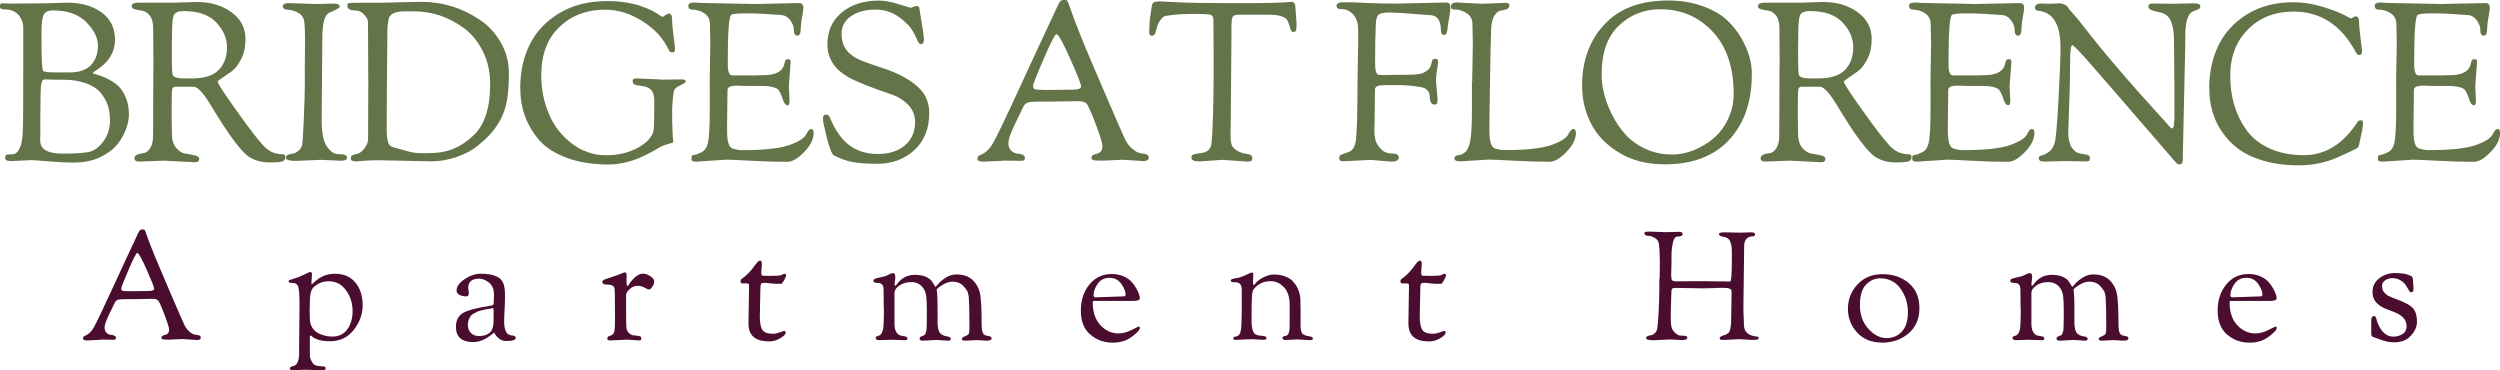 <?xml version="1.0" encoding="UTF-8"?><svg id="logos" xmlns="http://www.w3.org/2000/svg" viewBox="0 0 300 44.44"><defs><style>.cls-1{fill:#637448;}.cls-2{fill:#4a0d2f;}</style></defs><path class="cls-1" d="M.91,18.54l.61-.03c.37,0,.68-.31.93-.93.16-.41.26-1.06.29-1.94.04-.89.05-3.53.05-7.91V3.2c0-.28-.09-.6-.27-.96-.36-.75-1.05-1.12-2.08-1.12-.3,0-.45-.11-.45-.32,0-.27.08-.4.24-.4l1.07.03,3.89-.03,2.93-.08c1.62,0,2.97.39,4.05,1.16,1.08.77,1.63,1.87,1.63,3.29,0,1.53-.8,2.78-2.4,3.76-.18.12-.27.2-.27.21,0,.05.15.12.45.2.3.08.67.21,1.09.4s.85.44,1.27.76c.42.32.78.79,1.08,1.43.3.63.45,1.35.45,2.16s-.22,1.65-.67,2.52c-.44.87-1.01,1.54-1.7,2.02-.69.48-1.38.81-2.05,1-.68.19-1.43.28-2.26.28s-1.84-.05-3.01-.15c-1.17-.1-1.82-.15-1.94-.15l-2.29.11h-.37c-.37,0-.56-.13-.56-.39s.1-.39.29-.39ZM4.85,15.66l-.03,1.17c0,1.07.87,1.6,2.61,1.6h.61c.96,0,1.79-.06,2.49-.17.7-.12,1.32-.54,1.86-1.27.54-.73.81-1.56.81-2.5s-.16-1.73-.48-2.36c-.32-.63-.68-1.11-1.09-1.43-.41-.32-.9-.57-1.46-.75-.78-.25-1.51-.37-2.18-.37l-2.08-.03-.4-.03c-.16,0-.28.02-.35.07-.07.04-.14.22-.21.52-.07.37-.11,1.62-.11,3.73v1.81ZM4.98,4.77c0,2.24.06,3.48.19,3.73.07.12.58.19,1.52.19h1.7c1.12,0,1.96-.29,2.52-.88.56-.59.84-1.36.84-2.32s-.47-1.9-1.4-2.84c-.93-.93-2.26-1.4-3.98-1.4-.55,0-.92.16-1.11.49-.19.33-.28,1.08-.28,2.25v.77Z"/><path class="cls-1" d="M18.41,7.88l-.03-4.5c0-.66-.13-1.16-.4-1.5-.27-.35-.56-.54-.89-.59-.33-.04-.63-.1-.89-.17-.27-.07-.4-.2-.4-.37,0-.28.26-.43.77-.43h4.42l2.66-.08c1.6,0,2.97.4,4.1,1.21,1.14.81,1.71,1.9,1.71,3.26,0,.91-.17,1.7-.52,2.38-.35.68-.73,1.18-1.15,1.48-.42.3-.8.56-1.15.79-.35.22-.52.37-.52.44,0,.21.75,1.36,2.24,3.45s2.51,3.42,3.06,4.01c.67.83,1.49,1.25,2.45,1.25.25,0,.37.11.37.32,0,.27-.11.44-.32.53s-.75.13-1.61.13-1.64-.2-2.33-.61c-.96-.55-2.55-2.68-4.77-6.39-.85-1.39-1.51-2.08-1.97-2.08h-2.18c-.21,0-.34.09-.39.27-.04.18-.07.7-.07,1.57v2.16l.03,1.41v.24c0,.73.17,1.29.51,1.69.34.4.71.63,1.13.69.42.06.79.13,1.13.21.34.08.51.21.51.39,0,.28-.16.43-.48.43l-3.81-.19-2.93.11c-.37,0-.56-.14-.56-.43,0-.3.37-.5,1.12-.59.28-.04.54-.23.77-.59.23-.35.35-.86.35-1.52l.03-8.39ZM20.62,5.01c0,1.83,0,2.96.03,3.4.02.44.08.69.19.76.27.16.65.24,1.15.24h1.04c1.51,0,2.59-.35,3.24-1.04.65-.69.97-1.59.97-2.68s-.43-2.09-1.29-3c-.86-.91-2.16-1.36-3.9-1.36-.66,0-1.06.17-1.2.52-.14.35-.21,1.15-.21,2.41v.75Z"/><path class="cls-1" d="M36.57,8.58l.03-2.88v-1.23c0-.78-.03-1.41-.09-1.88-.06-.47-.3-.82-.72-1.05-.42-.23-.83-.35-1.24-.37-.41-.02-.61-.16-.61-.41s.25-.39.75-.39l3.01.11,2.34-.05c.48,0,.72.12.72.37,0,.14-.41.38-1.23.72-.57.23-.85,1.25-.85,3.06l-.08,9.86c0,1.49.21,2.54.63,3.14.42.6.86.91,1.32.91l.53.03c.12,0,.25.03.37.09.12.06.19.16.19.31,0,.25-.22.37-.67.37l-2.53-.11-2.93.13c-.8,0-1.2-.13-1.2-.4,0-.25.28-.41.83-.48.21-.02.43-.13.67-.33.23-.2.38-.44.44-.69.06-.26.13-1.33.21-3.22.08-1.89.12-3.25.12-4.09v-1.52Z"/><path class="cls-1" d="M44.19,9.46l-.03-6.77c0-.3-.15-.61-.44-.92-.29-.31-.59-.48-.89-.49-.3-.02-.51-.04-.63-.05-.12-.02-.23-.08-.35-.17-.12-.1-.17-.23-.17-.4s.08-.27.23-.29c.15-.03.53-.04,1.13-.04h2.32l5.19-.11c2.57,0,4.93.73,7.06,2.18,1.03.69,1.86,1.6,2.5,2.73.64,1.13.96,2.35.96,3.66s-.08,2.43-.25,3.34c-.17.91-.45,1.7-.84,2.37-.39.67-.78,1.21-1.17,1.63-.39.42-.89.87-1.49,1.37-.6.5-1.41.93-2.42,1.3-1.01.37-2.05.56-3.12.56l-6.39-.13c-.62,0-1.2.02-1.73.07-.53.04-.84.07-.93.07-.43,0-.64-.12-.64-.35,0-.14.03-.24.09-.31s.2-.12.4-.17c.2-.05.35-.1.44-.13.28-.12.55-.36.79-.71.24-.35.36-.69.36-1.03l.03-7.22ZM46.43,9.86l-.03,5.67c0,.83.09,1.43.27,1.78.09.16.26.28.51.35.25.07.53.15.85.24.32.09.69.19,1.11.31.42.12.96.17,1.64.17h.53c1.21,0,2.24-.17,3.09-.52.85-.35,1.67-.89,2.45-1.64,1.31-1.26,1.97-3.3,1.97-6.13,0-1.42-.28-2.71-.84-3.86-.56-1.15-1.29-2.08-2.2-2.77-1.86-1.4-3.9-2.1-6.1-2.1h-1.07c-.85,0-1.42.15-1.7.45-.14.14-.23.27-.25.37-.03.11-.06.32-.11.63-.04.31-.07.58-.07.81v1.12l-.05,5.11Z"/><path class="cls-1" d="M79.33,9.56l2.13-.03h.4c.28,0,.43.08.43.24,0,.12-.23.28-.68.48-.45.2-.71.44-.76.75-.12.76-.19,1.59-.19,2.46s0,1.52.03,1.93c.02.41.03.7.04.87,0,.17.02.32.04.44.02.12.03.22.03.29s-.07.13-.2.17c-.13.04-.35.11-.65.19-.3.08-.58.2-.83.35-.25.15-.44.26-.56.33-.12.07-.29.16-.49.27-.2.11-.41.21-.63.32s-.45.22-.72.33-.54.22-.83.31c-.28.09-.58.17-.88.24-.68.16-1.31.24-1.92.24-1.94,0-3.62-.26-5.05-.79-1.43-.52-2.54-1.23-3.32-2.12-1.53-1.76-2.29-3.86-2.29-6.31,0-1.94.39-3.68,1.16-5.22s1.96-2.79,3.56-3.74c1.6-.95,3.5-1.43,5.7-1.43s3.94.4,5.49,1.2c.36.2.63.36.81.49.19.13.3.2.35.2s.16-.07.35-.2c.19-.13.32-.2.39-.2.27,0,.4.22.41.65,0,.44.04.94.11,1.5.06.57.12,1.04.17,1.41.05.37.08.6.08.67,0,.3-.11.45-.32.45s-.36-.11-.45-.32c-.62-1.35-1.66-2.49-3.12-3.42-1.46-.93-2.96-1.4-4.5-1.4-2.22,0-4.05.7-5.5,2.09-1.45,1.39-2.17,3.33-2.17,5.79,0,1.63.3,3.17.91,4.61.6,1.44,1.52,2.63,2.76,3.57,1.23.94,2.59,1.41,4.08,1.41s2.78-.31,3.89-.93c1.11-.62,1.73-1.33,1.85-2.13.05-.43.08-1.54.08-3.36,0-.69-.13-1.17-.39-1.43-.26-.26-.66-.42-1.21-.48-.55-.06-.86-.15-.92-.27-.06-.12-.09-.23-.09-.33,0-.2.16-.29.48-.29l2.96.13Z"/><path class="cls-1" d="M85.16,9.83l.08-4.61c0-.48-.02-1.29-.05-2.42-.02-.51-.24-.91-.67-1.2s-.92-.44-1.49-.45c-.28,0-.43-.16-.43-.48,0-.25.25-.37.75-.37l.72.05,6.5.13,5.33-.11c.34,0,.51.2.51.61,0,.11-.05.46-.16,1.05-.11.6-.16,1.06-.16,1.4,0,.57-.14.85-.41.85s-.41-.21-.41-.64-.15-.83-.45-1.23c-.3-.39-.68-.59-1.12-.61-1.6-.12-2.82-.19-3.68-.19h-.69c-.92,0-1.46.06-1.6.19-.27.23-.4,2.19-.4,5.89,0,.89.17,1.34.51,1.36h2.61c1.07,0,1.78-.04,2.13-.11.92-.18,1.45-.64,1.57-1.39.05-.3.17-.45.35-.45s.28.03.32.08c.04.05.05.17.05.35l-.21,2.8.08,1.63c0,.44-.06.67-.19.67-.27,0-.46-.21-.59-.64-.25-.75-.47-1.18-.67-1.31-.37-.25-1.02-.37-1.94-.37h-1.92l-.85-.03h-.19c-.73,0-1.09.17-1.09.51l-.05,3.84v1.07c0,1.28.22,1.98.65,2.12.43.13.81.2,1.13.2,2.66,0,4.59-.21,5.78-.64,1.05-.39,1.69-.8,1.92-1.23.21-.44.41-.67.59-.67.21,0,.32.15.32.45,0,.76-.38,1.54-1.15,2.32-.76.78-1.43,1.17-2,1.17-1.28,0-2.72-.04-4.33-.13-1.61-.09-2.61-.13-3-.13l-3.62.24c-.37,0-.56-.09-.56-.27v-.32c0-.11.09-.18.27-.21.2-.02.5-.12.91-.32.41-.19.68-.6.81-1.23.13-.62.2-1.93.2-3.92v-3.3Z"/><path class="cls-1" d="M109.3.93l.61-.21c.23,0,.36.07.4.21.37,2.15.56,3.41.56,3.8s-.12.57-.37.57c-.16,0-.32-.19-.47-.57-.15-.38-.33-.73-.53-1.05-.2-.32-.35-.52-.44-.61-.09-.09-.32-.3-.69-.64-.96-.85-2.06-1.28-3.29-1.28s-2.22.27-2.97.8-1.12,1.23-1.12,2.08.22,1.54.65,2.05c.43.52,1.02.91,1.74,1.2.73.28,1.49.55,2.29.8,2.15.68,3.74,1.55,4.77,2.64.71.76,1.07,1.71,1.07,2.85,0,1.86-.6,3.34-1.78,4.44-1.19,1.09-2.66,1.64-4.42,1.64-1.23,0-2.21-.07-2.96-.2s-1.51-.4-2.29-.81c-.23-.14-.51-.83-.83-2.08s-.48-2.02-.48-2.33.12-.47.36-.47.39.09.44.27c.66,1.58,1.43,2.7,2.32,3.36.96.73,2.12,1.09,3.48,1.09s2.44-.35,3.25-1.05c.81-.7,1.21-1.62,1.21-2.76,0-.83-.28-1.53-.83-2.09-.55-.56-1.18-.96-1.89-1.21-2.65-.89-4.44-1.61-5.38-2.16-1.62-.96-2.42-2.25-2.42-3.86s.57-2.9,1.72-3.85c1.15-.95,2.63-1.43,4.46-1.43.67,0,1.48.15,2.41.44.93.29,1.41.44,1.43.44Z"/><path class="cls-1" d="M120.35,19.29l-2.29.11c-.52,0-.77-.11-.77-.32,0-.25.13-.42.4-.51.57-.21,1.07-.69,1.49-1.43.43-.74,1.5-2.97,3.21-6.69,1.71-3.72,3.24-7,4.57-9.84.12-.27.24-.44.33-.51.1-.07.24-.11.43-.11s.31.04.36.11.15.31.29.72c.14.41.25.72.33.93.08.21.21.56.39,1.04.18.48.46,1.2.85,2.16.39.96,1.28,3.06,2.68,6.3,1.39,3.24,2.2,5.08,2.41,5.51.21.44.51.81.88,1.12s.7.48.97.51c.28.03.51.07.69.13.19.06.28.2.28.41,0,.27-.24.4-.72.4l-2.4-.16-2.48.11c-.55,0-.9-.02-1.05-.07-.15-.04-.23-.14-.23-.28s.07-.25.21-.33c.14-.08.29-.13.45-.16.16-.03.31-.11.45-.24.14-.13.21-.36.21-.67s-.22-1.07-.67-2.28c-.44-1.21-.82-2.1-1.12-2.66-.16-.3-.52-.45-1.09-.45l-3.22.05h-1.41c-.8,0-1.3.04-1.51.13-.2.09-.37.28-.51.56-.13.28-.32.68-.57,1.19-.25.51-.42.86-.51,1.05-.09.2-.2.44-.32.75-.23.53-.35.98-.35,1.33s.1.64.31.85c.2.21.43.34.68.37.66.05.99.22.99.51,0,.12-.03.22-.08.28-.05.06-.18.09-.37.09l-2.21-.03ZM125.25,7.05c-.85,1.96-1.28,3.05-1.28,3.26s.08.35.24.4c.16.05.53.08,1.12.08h.83l2.53-.03c.69,0,1.04-.13,1.04-.39s-.44-1.37-1.31-3.33c-.87-1.96-1.42-2.94-1.65-2.94-.16,0-.67.98-1.52,2.94Z"/><path class="cls-1" d="M139.1.16c.23,0,.95.04,2.17.11,1.22.07,3.61.11,7.18.11s5.73-.05,6.47-.16c.2,0,.33.05.4.16.07.11.11.2.11.29l.16,2.16c0,.44-.03.72-.08.84-.05.12-.17.17-.35.17-.14,0-.26-.18-.36-.55-.1-.36-.2-.64-.31-.84-.27-.46-1.04-.69-2.32-.69h-3.46c-.43,0-.69.08-.79.25-.1.17-.15.65-.15,1.45v1.31l-.08,9.75-.03,1.73c0,.76.12,1.26.36,1.49.24.23.5.4.79.52.28.12.52.18.72.2.5.04.75.2.75.48,0,.2-.04.32-.13.37-.09.05-.26.08-.51.08l-2.96-.21-2.72.19c-.66,0-.99-.14-.99-.43,0-.18.05-.3.16-.36.11-.06.32-.12.63-.16.31-.04.51-.08.6-.09.6-.14.94-.5,1.01-1.07.18-1.56.27-4.92.27-10.07l-.03-4.77c0-.34-.1-.55-.29-.63-.2-.08-.84-.12-1.94-.12s-1.97.04-2.6.11c-.63.07-1,.14-1.11.2-.11.06-.24.19-.39.39-.15.2-.28.42-.37.68-.1.26-.16.47-.2.63-.05.41-.22.61-.51.61-.2,0-.29-.15-.29-.45,0-.71.04-1.35.13-1.93.09-.58.14-.91.15-1,0-.09.02-.15.03-.17,0-.03.02-.07.03-.13,0-.06.02-.11.04-.13.02-.03.04-.06.07-.11.03-.04.06-.08.09-.09.04-.02.08-.04.13-.05.11-.04.28-.05.51-.05Z"/><path class="cls-1" d="M160.36.72c0-.12.07-.23.21-.32.14-.09.3-.13.48-.13h.72c.43,0,1.11.03,2.06.08.95.05,2.19.08,3.72.08l6.05-.13c.3,0,.45.21.45.64,0,.23-.05.65-.16,1.25-.11.6-.18,1.09-.21,1.45-.04.36-.17.55-.41.55s-.36-.18-.36-.53c0-1.17-.41-1.79-1.23-1.84-2.68-.21-4.35-.32-5.01-.32s-1.08.1-1.27.29c-.19.2-.29.6-.31,1.2v.21c-.05.96-.08,2.44-.08,4.45,0,.87.16,1.31.48,1.33l.67.03,1.15-.03h.83c1.07,0,1.77-.03,2.12-.09.35-.06.63-.17.85-.32.22-.15.38-.3.47-.44.09-.14.15-.31.19-.51.04-.2.08-.34.13-.43.05-.09.16-.13.32-.13s.26.03.29.08c.04.05.05.16.05.31s-.04.48-.12.97c-.08.5-.12.92-.12,1.28l.19,2.18c0,.28-.03.47-.09.55-.06.08-.16.12-.28.12-.3,0-.49-.22-.56-.67,0-.39-.04-.67-.13-.83-.18-.25-.36-.41-.55-.49-.19-.08-.6-.16-1.24-.23-.64-.07-1.06-.11-1.25-.11h-2.32c-.73,0-1.09.17-1.09.51l-.05,3.84-.03,1.07c0,.36.04.71.11,1.07.07.36.28.73.63,1.12.35.39.8.59,1.36.59s.84.16.84.48c0,.16-.08.28-.25.37-.17.09-.36.13-.57.13l-2.58-.21-3.22.16c-.36,0-.53-.1-.53-.29,0-.23.04-.37.12-.43.08-.05.42-.19,1.03-.4.46-.16.75-.64.85-1.44.12-.91.19-3.24.19-7.01l.08-4.64v-1.55c0-1.17-.42-1.95-1.25-2.34-.25-.11-.53-.16-.85-.16s-.48-.12-.48-.37Z"/><path class="cls-1" d="M176.66,9.83l.08-4.61c0-.48-.02-1.29-.05-2.42-.02-.51-.24-.91-.67-1.2-.43-.28-.83-.43-1.2-.44-.37,0-.58-.04-.63-.11-.04-.06-.07-.16-.07-.28,0-.32.24-.48.72-.48l.72.05,2.32.11,2.8-.11c.3,0,.45.09.45.27,0,.25-.11.41-.32.49s-.45.13-.71.16c-.26.03-.51.22-.75.59-.24.36-.38.9-.41,1.61-.04.71-.08,2.66-.13,5.83-.05,3.18-.08,4.95-.08,5.33v1.07c0,1.28.22,1.98.65,2.12.43.13.81.2,1.13.2,2.66,0,4.58-.21,5.75-.64,1.07-.39,1.7-.8,1.92-1.23.23-.44.44-.67.61-.67.21,0,.32.15.32.45,0,.76-.38,1.54-1.15,2.32-.76.78-1.43,1.17-2,1.17-1.28,0-2.72-.04-4.33-.13s-2.61-.13-3-.13l-3.33.21c-.52,0-.77-.11-.77-.32,0-.12.05-.23.15-.31.1-.08.24-.12.41-.12s.41-.11.69-.32c.28-.21.5-.65.64-1.32s.21-1.95.21-3.85v-3.3Z"/><path class="cls-1" d="M189.85,10.26c0-2.98.9-5.43,2.69-7.34,1.79-1.91,4.33-2.86,7.62-2.86,1.53,0,2.9.22,4.13.67,1.23.44,2.19.99,2.9,1.64.71.65,1.3,1.39,1.78,2.22.83,1.46,1.25,2.88,1.25,4.26,0,2.42-.47,4.46-1.41,6.13-1.79,3.16-4.8,4.74-9.03,4.74-2.11,0-3.94-.46-5.47-1.39-1.54-.92-2.66-2.09-3.38-3.49-.72-1.4-1.08-2.93-1.08-4.58ZM192.19,8.9c0,1.58.42,3.2,1.25,4.85.44.89.98,1.68,1.61,2.38.63.7,1.43,1.28,2.4,1.73.97.45,2.03.68,3.18.68,1.31,0,2.61-.38,3.89-1.15,1.42-.83,2.42-2,3.01-3.49.34-.8.51-1.67.51-2.61,0-3.21-.84-5.71-2.53-7.5-1.69-1.79-3.77-2.68-6.26-2.68-1.95,0-3.62.66-4.99,1.97-1.38,1.31-2.06,3.25-2.06,5.81Z"/><path class="cls-1" d="M213.56,7.88l-.03-4.5c0-.66-.13-1.16-.4-1.5-.27-.35-.56-.54-.89-.59-.33-.04-.63-.1-.89-.17-.27-.07-.4-.2-.4-.37,0-.28.26-.43.77-.43h4.42l2.66-.08c1.6,0,2.97.4,4.1,1.21,1.14.81,1.7,1.9,1.7,3.26,0,.91-.17,1.7-.52,2.38-.35.68-.73,1.18-1.15,1.48-.42.3-.8.56-1.15.79-.35.22-.52.37-.52.44,0,.21.75,1.36,2.24,3.45s2.51,3.42,3.06,4.01c.67.83,1.49,1.25,2.45,1.25.25,0,.37.11.37.32,0,.27-.11.44-.32.53s-.75.13-1.61.13-1.64-.2-2.33-.61c-.96-.55-2.55-2.68-4.77-6.39-.85-1.39-1.51-2.08-1.97-2.08h-2.18c-.21,0-.34.09-.39.27-.04.18-.07.7-.07,1.57v2.16l.03,1.41v.24c0,.73.17,1.29.51,1.69.34.4.71.63,1.13.69.42.06.79.13,1.13.21.34.08.51.21.51.39,0,.28-.16.43-.48.43l-3.81-.19-2.93.11c-.37,0-.56-.14-.56-.43,0-.3.37-.5,1.12-.59.28-.04.54-.23.77-.59.23-.35.35-.86.35-1.52l.03-8.39ZM215.77,5.01c0,1.83,0,2.96.03,3.4.02.44.08.69.19.76.27.16.65.24,1.15.24h1.04c1.51,0,2.59-.35,3.24-1.04.65-.69.97-1.59.97-2.68s-.43-2.09-1.29-3c-.86-.91-2.16-1.36-3.9-1.36-.66,0-1.06.17-1.2.52-.14.35-.21,1.15-.21,2.41v.75Z"/><path class="cls-1" d="M231.65,9.83l.08-4.61c0-.48-.02-1.29-.05-2.42-.02-.51-.24-.91-.67-1.2s-.92-.44-1.49-.45c-.28,0-.43-.16-.43-.48,0-.25.25-.37.75-.37l.72.05,6.5.13,5.33-.11c.34,0,.51.2.51.61,0,.11-.05.46-.16,1.05-.11.6-.16,1.06-.16,1.4,0,.57-.14.85-.41.85s-.41-.21-.41-.64-.15-.83-.45-1.23c-.3-.39-.67-.59-1.12-.61-1.6-.12-2.82-.19-3.68-.19h-.69c-.92,0-1.46.06-1.6.19-.27.23-.4,2.19-.4,5.89,0,.89.17,1.34.51,1.36h2.61c1.07,0,1.78-.04,2.13-.11.92-.18,1.45-.64,1.57-1.39.05-.3.17-.45.35-.45s.28.03.32.08c.04.05.05.17.05.35l-.21,2.8.08,1.63c0,.44-.06.67-.19.67-.27,0-.46-.21-.59-.64-.25-.75-.47-1.18-.67-1.31-.37-.25-1.02-.37-1.94-.37h-1.92l-.85-.03h-.19c-.73,0-1.09.17-1.09.51l-.05,3.84v1.07c0,1.28.22,1.98.65,2.12.44.13.81.2,1.13.2,2.66,0,4.59-.21,5.78-.64,1.05-.39,1.69-.8,1.92-1.23.21-.44.41-.67.59-.67.21,0,.32.15.32.45,0,.76-.38,1.54-1.15,2.32-.76.78-1.43,1.17-2,1.17-1.28,0-2.72-.04-4.33-.13-1.61-.09-2.61-.13-3-.13l-3.62.24c-.37,0-.56-.09-.56-.27v-.32c0-.11.09-.18.27-.21.2-.02.5-.12.91-.32.41-.19.68-.6.81-1.23.13-.62.2-1.93.2-3.92v-3.3Z"/><path class="cls-1" d="M247.5,19.34l-2.26.05c-.39,0-.59-.14-.59-.43,0-.16.12-.26.35-.31.23-.04.51-.18.85-.41.34-.23.58-.61.72-1.13.14-.52.29-2.23.45-5.13.16-2.89.24-5,.24-6.31s-.21-2.35-.64-3.1c-.43-.75-1.12-1.19-2.08-1.29-.23-.02-.35-.15-.35-.4,0-.11.06-.21.19-.31.12-.1.28-.15.48-.15l1.01.03,1.31-.05c.16,0,.35.05.56.15.21.1.34.19.37.27.04.08.13.21.29.4.16.19.37.43.64.73.27.3.51.6.72.88,2.42,3.14,5.65,6.94,9.7,11.37.11.12.24.27.39.43.15.16.26.28.32.36.06.08.13.16.2.23.12.12.22.19.29.19.18,0,.27-.55.27-1.65v-3.12l-.05-5.46v-.19c0-1.63-.28-2.67-.85-3.12-.21-.16-.39-.26-.53-.31-.14-.04-.35-.09-.61-.15-.73-.14-1.09-.34-1.09-.6s.17-.39.51-.39l2.53.03,2.4-.05c.3,0,.51.03.63.09.12.06.17.16.17.28s-.05.22-.16.29c-.14.09-.4.2-.77.32-.59.32-.88,1.32-.88,3.01v1.01l-.29,13.19v.53c0,.41-.12.61-.37.61-.16,0-.3-.06-.43-.19-5.9-6.84-9.42-10.9-10.56-12.19-1.15-1.29-1.78-1.93-1.9-1.93-.18,0-.27.72-.27,2.17s-.04,3.14-.11,5.09c-.07,1.94-.11,3.01-.11,3.18,0,.8.14,1.41.41,1.82.28.42.57.65.89.71.32.05.62.11.89.17.28.06.41.19.41.37s-.03.31-.09.36c-.06.05-.17.08-.33.08l-2.85-.05Z"/><path class="cls-1" d="M265.1,10.63c0-1.92.37-3.65,1.12-5.19s1.9-2.79,3.45-3.74c1.55-.95,3.4-1.43,5.53-1.43,1.08,0,2.18.16,3.28.48,1.1.32,1.98.64,2.64.96l.99.51c.05,0,.14-.04.27-.13.12-.09.23-.13.31-.13s.16.04.25.11c.09.07.14.27.15.6,0,.33.04.78.11,1.36.06.58.12,1.05.17,1.43.05.37.08.6.08.67,0,.32-.11.48-.32.48-.16,0-.31-.12-.45-.37-1.72-3.23-4.21-4.85-7.46-4.85-2.22,0-4.04.71-5.46,2.13s-2.13,3.28-2.13,5.57c0,2.56.66,4.74,1.97,6.55.67.92,1.6,1.65,2.77,2.18s2.54.8,4.1.8c2.56,0,4.71-1.33,6.45-4,.07-.12.2-.19.4-.19.16,0,.24.11.24.33s-.03.5-.09.83c-.06.33-.14.69-.23,1.09-.09.4-.14.64-.16.73-.04.2-.18.36-.43.48-.96.46-1.7.81-2.24,1.04-1.42.6-2.93.91-4.54.91s-3.03-.19-4.28-.56c-1.24-.37-2.26-.86-3.05-1.46-.79-.6-1.45-1.31-1.98-2.13-.96-1.44-1.44-3.12-1.44-5.03Z"/><path class="cls-1" d="M287.53,9.83l.08-4.61c0-.48-.02-1.29-.05-2.42-.02-.51-.24-.91-.67-1.2s-.92-.44-1.49-.45c-.28,0-.43-.16-.43-.48,0-.25.25-.37.75-.37l.72.05,6.5.13,5.33-.11c.34,0,.51.2.51.61,0,.11-.05.46-.16,1.05-.11.6-.16,1.06-.16,1.4,0,.57-.14.85-.41.85s-.41-.21-.41-.64-.15-.83-.45-1.23c-.3-.39-.67-.59-1.12-.61-1.6-.12-2.82-.19-3.68-.19h-.69c-.92,0-1.46.06-1.6.19-.27.23-.4,2.19-.4,5.89,0,.89.17,1.34.51,1.36h2.61c1.07,0,1.78-.04,2.13-.11.92-.18,1.45-.64,1.57-1.39.05-.3.17-.45.35-.45s.28.03.32.08c.04.05.05.17.05.35l-.21,2.8.08,1.63c0,.44-.06.67-.19.67-.27,0-.46-.21-.59-.64-.25-.75-.47-1.18-.67-1.31-.37-.25-1.02-.37-1.94-.37h-1.92l-.85-.03h-.19c-.73,0-1.09.17-1.09.51l-.05,3.84v1.07c0,1.28.22,1.98.65,2.12.44.13.81.2,1.13.2,2.66,0,4.59-.21,5.78-.64,1.05-.39,1.69-.8,1.92-1.23.21-.44.41-.67.59-.67.21,0,.32.15.32.45,0,.76-.38,1.54-1.15,2.32-.76.78-1.43,1.17-2,1.17-1.28,0-2.72-.04-4.33-.13-1.61-.09-2.61-.13-3-.13l-3.62.24c-.37,0-.56-.09-.56-.27v-.32c0-.11.09-.18.27-.21.2-.02.5-.12.91-.32.41-.19.68-.6.81-1.23.13-.62.2-1.93.2-3.92v-3.3Z"/><path class="cls-2" d="M12.06,40.78l-1.57.07c-.35,0-.53-.07-.53-.22,0-.17.09-.29.27-.35.39-.15.73-.47,1.02-.98.29-.51,1.03-2.04,2.2-4.59,1.18-2.55,2.22-4.81,3.14-6.76.09-.18.16-.3.23-.35.07-.05.16-.07.29-.07s.21.02.25.07c.04.05.1.21.2.49.1.28.17.49.23.64.05.15.14.38.27.71.12.33.32.82.59,1.48.27.66.88,2.1,1.84,4.33.96,2.23,1.51,3.49,1.66,3.79.15.3.35.55.6.77s.48.33.67.35c.19.02.35.05.48.09.13.04.19.14.19.28,0,.18-.16.27-.49.27l-1.65-.11-1.7.07c-.38,0-.62-.02-.72-.05-.1-.03-.16-.09-.16-.19s.05-.17.15-.23c.1-.05.2-.09.31-.11.11-.02.21-.07.31-.16.1-.09.15-.24.15-.46s-.15-.73-.46-1.56c-.3-.83-.56-1.44-.77-1.83-.11-.21-.36-.31-.75-.31l-2.21.04h-.97c-.55,0-.89.03-1.03.09-.14.06-.26.19-.35.38s-.22.47-.39.81c-.17.35-.29.59-.35.72-.06.13-.13.3-.22.51-.16.37-.24.67-.24.91s.07.44.21.59c.14.15.3.23.47.26.45.04.68.15.68.35,0,.09-.02.15-.05.19-.04.04-.12.06-.26.06l-1.52-.02ZM15.43,32.38c-.59,1.35-.88,2.09-.88,2.24s.05.24.16.27c.11.04.37.05.77.05h.57l1.74-.02c.48,0,.71-.09.71-.27s-.3-.94-.9-2.29c-.6-1.35-.98-2.02-1.13-2.02-.11,0-.46.67-1.04,2.02Z"/><path class="cls-2" d="M35.89,41.92l.05-5.05v-.4c0-1.01-.05-1.69-.14-2.02-.09-.34-.33-.5-.72-.5-.21,0-.34-.02-.38-.05-.05-.03-.07-.08-.07-.15s.05-.12.16-.16c.1-.04.31-.1.63-.2.32-.1.68-.25,1.1-.45.41-.2.64-.3.68-.3.16,0,.24.08.24.24l-.07,1.08c0,.1.01.15.04.15s.08-.04.17-.13c.09-.09.21-.19.36-.32s.32-.25.53-.37c.48-.29,1.04-.44,1.7-.44,1.09,0,1.91.36,2.49,1.07.57.71.86,1.61.86,2.69s-.36,2.07-1.07,2.98c-.71.91-1.67,1.36-2.86,1.36-.56,0-1.02-.06-1.36-.17-.35-.12-.59-.23-.72-.35-.13-.12-.22-.17-.27-.17s-.06.05-.06.15v2.25c0,.23.1.52.31.86.13.22.34.35.61.38.27.04.51.06.7.07.19.01.28.09.28.25s-.21.23-.62.23c-.07,0-.27-.01-.59-.04-.32-.02-.76-.04-1.32-.04l-1.15.05c-.27,0-.44-.01-.51-.04-.07-.02-.11-.08-.11-.17s.06-.16.17-.21c.12-.05.25-.09.39-.13.15-.04.28-.19.39-.45.12-.26.17-.64.17-1.14v-.37ZM37.16,37.27l.02.91c0,.43.09.79.27,1.1.18.3.42.54.71.69.54.28,1.1.42,1.7.42.79,0,1.4-.29,1.82-.87.42-.58.63-1.32.63-2.22s-.26-1.72-.78-2.45c-.52-.73-1.22-1.1-2.09-1.1-.62,0-1.18.2-1.66.59-.26.19-.42.46-.5.8-.08.34-.12,1.05-.12,2.13Z"/><path class="cls-2" d="M56.87,41.06c-1.44,0-2.16-.61-2.16-1.83,0-.88.37-1.48,1.1-1.81.61-.26,1.54-.49,2.8-.69.04-.01.09-.02.15-.03.06,0,.12-.02.19-.03.07-.01.12-.02.16-.04.09-.04.13-.12.13-.26l.04-.95c0-.7-.2-1.2-.6-1.51-.4-.31-.79-.47-1.17-.47-.88,0-1.32.37-1.32,1.1l.07.66c0,.24-.11.37-.33.37-.17,0-.36-.03-.57-.09-.38-.12-.57-.33-.57-.62,0-.48.32-.93.96-1.36.64-.43,1.28-.65,1.93-.65s1.15.06,1.52.18c.37.12.64.26.81.41.18.15.31.36.41.61.12.3.18.78.18,1.44s-.02,1.23-.05,1.74c-.03.51-.05.97-.05,1.38s.05.75.15,1.01c.1.26.21.43.35.5.13.07.27.12.4.13.33.02.49.12.49.29,0,.26-.38.38-1.15.38-.32,0-.59-.09-.81-.26-.23-.17-.39-.34-.48-.5-.1-.16-.15-.25-.16-.25s-.06.04-.15.12c-.09.08-.2.17-.36.28-.15.11-.33.22-.52.33-.45.27-.91.4-1.39.4ZM59.1,36.98l-.18.04c-.28.05-.46.08-.53.09-.07.01-.24.05-.51.11-.27.06-.45.12-.56.16-.1.05-.25.13-.44.23-.19.1-.33.21-.41.32-.22.34-.33.7-.33,1.08s.12.69.37.94c.24.25.56.37.94.37s.69-.05.91-.15c.23-.1.39-.21.5-.33s.19-.29.26-.49c.07-.23.11-.53.11-.9v-1.32c0-.11-.04-.16-.13-.16Z"/><path class="cls-2" d="M72.84,34.15l-.2-.02c-.23,0-.35-.1-.35-.29,0-.13.08-.23.25-.3s.47-.17.91-.31c.44-.14.8-.27,1.05-.38s.41-.17.46-.17c.16,0,.24.12.24.37l-.02.49c0,.44.02.68.05.72.03.04.06.06.09.06s.12-.12.28-.37c.16-.24.38-.49.68-.74.29-.25.58-.37.87-.37s.58.1.89.3c.3.2.46.4.46.6s-.05.39-.15.56c-.17.29-.33.44-.48.44-.1,0-.27-.07-.52-.22-.25-.15-.54-.22-.87-.22s-.64.13-.92.4c-.29.27-.43.51-.43.73v1.9l.02,1.59.02.33c0,.26.09.48.26.66.17.18.33.29.48.31.15.02.28.04.39.05s.19.02.26.03c.06,0,.13.02.2.05.13.02.2.11.2.27s-.07.23-.22.23l-1.55-.09-1.9.09c-.22,0-.34-.02-.37-.07-.02-.05-.04-.1-.04-.15,0-.16.08-.26.24-.31.32-.07.51-.23.58-.47s.1-.75.1-1.53l-.02-2.94-.02-.55c0-.13-.02-.24-.05-.33-.1-.23-.38-.35-.86-.35Z"/><path class="cls-2" d="M89.52,34l-.35.02c-.21,0-.31-.09-.31-.26,0-.12.05-.23.16-.31.46-.3.93-.76,1.39-1.37.19-.28.35-.48.47-.61.12-.13.23-.19.36-.19s.18.14.18.42l-.07,1.04c0,.17.03.27.1.31.07.04.28.05.65.05h.64c.55,0,.88-.03,1.01-.09.22-.11.35-.16.4-.16.12,0,.18.07.18.2,0,.1-.08.29-.24.58-.16.29-.27.43-.35.43-.55,0-.93-.01-1.15-.04-.22-.02-.37-.04-.44-.05-.07,0-.14-.01-.19-.02-.05,0-.09,0-.12,0l-.04-.02c-.23,0-.38.04-.45.11-.07.07-.1.24-.1.49l-.07,3.4c0,.79.1,1.34.3,1.65.2.31.62.47,1.27.47.26,0,.54-.06.85-.17.31-.12.48-.17.5-.17.12,0,.18.08.18.24s-.21.37-.63.63c-.42.26-.87.39-1.36.39-1.65,0-2.47-.71-2.47-2.14v-.27l.07-4.26c0-.12-.02-.2-.07-.24-.05-.04-.15-.05-.31-.05Z"/><path class="cls-2" d="M106.05,36.98l-.02-2.23c0-.29-.06-.5-.19-.62-.13-.12-.27-.18-.43-.18-.4.02-.6-.06-.6-.26,0-.11.07-.19.22-.25s.37-.11.66-.17.51-.12.64-.17.24-.11.33-.16c.09-.05.15-.08.18-.09.11-.05.24-.07.38-.07s.22.18.22.53l-.09.77c0,.15.04.22.11.22.01,0,.05-.05.12-.14.07-.09.16-.2.27-.33.12-.13.26-.26.43-.39.41-.3.91-.46,1.47-.46s1.02.08,1.34.23c.33.15.56.32.69.49.13.18.23.34.32.49.09.15.14.23.16.23s.13-.12.35-.37c.21-.25.52-.5.91-.75.4-.25.81-.37,1.25-.37.89,0,1.58.26,2.06.79.48.52.76,1.16.84,1.91.08.75.12,1.54.12,2.37v.59c0,.55.03.95.09,1.19.06.24.2.4.42.48.01,0,.07,0,.16.03.1.02.18.03.26.05.18.04.27.13.27.27,0,.18-.2.27-.6.27l-1.21-.07-1.32.07c-.29,0-.44-.06-.44-.19s.13-.24.38-.34c.26-.1.41-.2.46-.31.05-.13.07-.41.07-.84v-.29l-.02-1.94-.05-1.21c0-.13-.02-.26-.05-.37-.04-.12-.06-.2-.06-.27,0-.06-.04-.13-.1-.22-.06-.09-.1-.14-.11-.16-.05-.1-.15-.22-.29-.37-.32-.38-.77-.57-1.37-.57-.28,0-.57.07-.88.22-.31.15-.55.3-.73.45-.18.15-.27.25-.27.3s.01.14.04.27c.05.4.07,1.09.07,2.07v1.55c0,.56.08.97.24,1.23.16.26.5.43,1.02.5.12.01.21.05.26.12.05.07.07.13.07.17,0,.13-.12.2-.35.2l-1.34-.09-1.66.09c-.27,0-.4-.08-.4-.24,0-.09.02-.15.07-.19.05-.04.14-.09.27-.14.13-.05.21-.09.26-.11.04-.02.09-.13.16-.31.06-.18.09-.37.09-.55v-.35l.02-.73v-1.12l-.02-.97-.02-.18c0-.65-.16-1.16-.49-1.55-.33-.39-.77-.59-1.32-.59s-1.02.13-1.43.4c-.4.27-.6.58-.6.93v3.69c0,.44.08.77.24,1.01.16.23.34.36.53.39.19.03.37.06.53.1.16.04.24.1.24.18,0,.11-.02.18-.05.22s-.15.05-.33.05l-1.54-.05-1.44.05c-.29,0-.44-.09-.44-.27,0-.13.11-.22.33-.26.08-.01.18-.06.27-.16.1-.09.19-.27.27-.52.08-.26.12-1.14.12-2.65Z"/><path class="cls-2" d="M130.82,40.14c-.75-.66-1.12-1.61-1.12-2.86s.34-2.3,1.03-3.14,1.58-1.26,2.68-1.26c.51,0,.98.09,1.4.27s.75.41.98.67c.23.26.43.54.59.83.27.5.4.88.4,1.13,0,.22-.25.33-.75.33h-4.7c-.1,0-.16,0-.17.03-.02.02-.03.08-.03.17,0,1.15.31,2.05.92,2.71.62.66,1.34.99,2.17.99.51,0,1.03-.14,1.56-.41.53-.27.81-.41.83-.41.12,0,.18.05.18.16,0,.15-.13.34-.4.59-.27.25-.52.45-.77.61-.59.38-1.27.57-2.07.57-1.07,0-1.98-.33-2.73-.99ZM131.47,35.68l3.22-.11c.17,0,.28-.01.32-.05.04-.03.06-.09.06-.17,0-.37-.17-.79-.51-1.28-.34-.49-.82-.73-1.43-.73s-1.08.24-1.41.72c-.33.48-.49.94-.49,1.36,0,.17.08.26.24.26Z"/><path class="cls-2" d="M151.66,40.78l-1.34-.07c-.32,0-.74.01-1.26.04l-.79.04c-.18,0-.27-.05-.27-.16s.03-.18.09-.2c.06-.02.14-.04.23-.05s.18-.05.27-.11c.23-.15.36-.59.38-1.33.02-.74.04-1.22.04-1.45v-2.63c0-.39-.07-.65-.21-.79-.14-.13-.33-.2-.58-.2h-.18c-.23,0-.35-.07-.35-.2,0-.12.13-.2.39-.24.26-.04.47-.08.62-.12.15-.04.35-.12.6-.22.25-.1.45-.19.6-.27.15-.07.25-.11.3-.11h.04c.11,0,.16.07.16.22l-.04.79c0,.32.02.48.07.48s.1-.03.15-.09c.18-.26.43-.48.73-.66.55-.34,1.07-.51,1.57-.51s.94.08,1.34.23c.39.15.7.34.91.57.22.23.4.48.55.78.24.49.37.99.37,1.5v.18l.02.97v1.87c0,.46.06.78.19.96.13.18.44.3.92.37.24.04.37.13.37.27,0,.12-.12.18-.37.18l-1.5-.09-1.41.07c-.24,0-.37-.08-.37-.24,0-.11.07-.18.22-.22l.24-.05c.27-.09.4-.49.4-1.23v-2.47c0-.94-.23-1.65-.7-2.13-.46-.48-.99-.72-1.57-.72s-1.07.14-1.46.42c-.39.28-.63.54-.71.79-.09.24-.13,1.18-.13,2.8v.69c0,.61.06,1.06.19,1.35.13.29.41.46.85.49.12,0,.28.02.47.06.19.04.28.11.28.21,0,.16-.12.24-.35.24Z"/><path class="cls-2" d="M168.71,34l-.35.02c-.21,0-.31-.09-.31-.26,0-.12.05-.23.16-.31.46-.3.93-.76,1.39-1.37.19-.28.35-.48.47-.61.12-.13.23-.19.36-.19s.18.14.18.42l-.07,1.04c0,.17.03.27.1.31.07.04.28.05.65.05h.64c.55,0,.88-.03,1.01-.09.22-.11.35-.16.4-.16.12,0,.18.07.18.2,0,.1-.08.29-.24.58-.16.29-.27.43-.35.43-.55,0-.93-.01-1.15-.04-.22-.02-.37-.04-.44-.05-.07,0-.14-.01-.19-.02-.05,0-.09,0-.12,0l-.04-.02c-.23,0-.38.04-.45.11-.07.07-.1.24-.1.49l-.07,3.4c0,.79.1,1.34.3,1.65.2.31.62.47,1.27.47.26,0,.54-.06.85-.17.31-.12.48-.17.5-.17.12,0,.18.08.18.24s-.21.37-.63.63c-.42.26-.87.39-1.36.39-1.65,0-2.47-.71-2.47-2.14v-.27l.07-4.26c0-.12-.02-.2-.07-.24-.05-.04-.15-.05-.31-.05Z"/><path class="cls-2" d="M199.16,33.43l.02-1.98c0-.93-.04-1.65-.11-2.18-.04-.3-.2-.54-.48-.71s-.54-.26-.75-.26-.35-.04-.42-.12c-.07-.08-.1-.14-.1-.19,0-.13.17-.2.51-.2l2.07.07,1.61-.04c.27,0,.4.09.4.26,0,.21-.21.31-.64.31-.24,0-.42.25-.53.75-.11.5-.16,1.01-.16,1.54v.68l-.04,1.68c0,.3.04.5.11.59.07.09.24.13.51.13l3-.02,3.46.04c.13,0,.2-.85.2-2.54v-.99c0-.91-.18-1.48-.55-1.68-.15-.09-.3-.14-.45-.16-.15-.02-.28-.06-.38-.1s-.16-.13-.16-.25.24-.18.71-.18l1.77.04,1.43-.04c.28,0,.42.08.42.24s-.09.24-.26.24c-.34,0-.6.1-.78.31-.18.21-.27.48-.27.82l-.09,7.19v.68l.07,1.68c0,.79.51,1.24,1.54,1.35.15,0,.22.07.22.2,0,.09-.06.14-.18.16-.12.02-.36.04-.71.04l-1.41-.09-1.72.09h-.31c-.17,0-.27-.02-.3-.07-.03-.05-.05-.11-.05-.17s.06-.13.18-.19c.12-.06.26-.11.4-.15.15-.04.29-.11.42-.22.26-.18.38-.76.38-1.72l.05-3.24c0-.18-.07-.31-.22-.38-.15-.07-.38-.11-.71-.11s-.82.01-1.48.04l-.99.02-3.37-.05c-.18,0-.31.04-.37.11-.06.07-.09.26-.09.57l-.07,2.25v.79c0,.52.05.91.15,1.17.1.26.34.51.71.75.1.06.27.09.53.09.4,0,.6.07.6.2,0,.22-.2.33-.59.33l-1.52-.07-1.98.09c-.57,0-.86-.09-.86-.27,0-.17.19-.28.57-.33.15-.01.3-.09.46-.23.16-.14.26-.33.31-.57s.1-.88.16-1.93c.06-1.05.09-2.05.09-3v-1.04Z"/><path class="cls-2" d="M225.84,41.11c-1.25,0-2.24-.4-2.98-1.2-.74-.8-1.11-1.75-1.11-2.86s.38-2.08,1.14-2.91c.76-.83,1.77-1.24,3.02-1.24s2.3.36,3.15,1.08c.85.72,1.27,1.72,1.27,3s-.44,2.29-1.31,3.03c-.87.74-1.93,1.11-3.18,1.11ZM223.93,34.15c-.49.5-.74,1.32-.74,2.47s.34,2.09,1.01,2.83c.67.74,1.39,1.12,2.17,1.12s1.4-.27,1.87-.8c.48-.53.71-1.31.71-2.33s-.29-1.95-.88-2.79c-.59-.83-1.4-1.25-2.45-1.25-.63,0-1.2.25-1.69.75Z"/><path class="cls-2" d="M242.47,36.98l-.02-2.23c0-.29-.06-.5-.19-.62-.13-.12-.27-.18-.43-.18-.4.02-.6-.06-.6-.26,0-.11.07-.19.22-.25.15-.05.37-.11.66-.17.29-.06.51-.12.64-.17.13-.05.24-.11.33-.16.09-.05.15-.08.18-.09.11-.05.24-.07.38-.07s.22.18.22.53l-.09.77c0,.15.04.22.11.22.01,0,.05-.05.12-.14.07-.09.16-.2.27-.33s.26-.26.43-.39c.41-.3.91-.46,1.47-.46s1.01.08,1.34.23c.33.15.56.32.69.49.13.18.23.34.32.49.09.15.14.23.16.23s.13-.12.35-.37c.21-.25.52-.5.91-.75.4-.25.81-.37,1.25-.37.89,0,1.58.26,2.06.79.48.52.76,1.16.84,1.91.08.75.12,1.54.12,2.37v.59c0,.55.03.95.09,1.19.06.24.2.4.42.48.01,0,.07,0,.16.03.1.02.18.03.26.05.18.04.27.13.27.27,0,.18-.2.27-.6.27l-1.21-.07-1.32.07c-.29,0-.44-.06-.44-.19s.13-.24.38-.34c.26-.1.41-.2.46-.31.05-.13.07-.41.07-.84v-.29l-.02-1.94-.05-1.21c0-.13-.02-.26-.05-.37-.04-.12-.06-.2-.06-.27s-.04-.13-.1-.22c-.06-.09-.1-.14-.11-.16-.05-.1-.15-.22-.29-.37-.32-.38-.77-.57-1.37-.57-.28,0-.57.07-.88.22-.3.15-.55.3-.73.45-.18.15-.27.25-.27.3s.01.14.04.27c.05.4.07,1.09.07,2.07v1.55c0,.56.08.97.24,1.23.16.26.5.43,1.02.5.12.01.21.05.26.12s.07.13.07.17c0,.13-.12.2-.35.2l-1.33-.09-1.66.09c-.27,0-.4-.08-.4-.24,0-.09.02-.15.07-.19.05-.04.14-.09.27-.14s.21-.09.26-.11c.04-.02.09-.13.16-.31.06-.18.09-.37.09-.55v-.35l.02-.73v-1.12l-.02-.97-.02-.18c0-.65-.16-1.16-.49-1.55-.33-.39-.77-.59-1.32-.59s-1.02.13-1.43.4c-.4.27-.6.58-.6.93v3.69c0,.44.08.77.24,1.01.16.23.33.36.53.39.19.03.37.06.53.1s.24.1.24.18c0,.11-.02.18-.05.22-.04.04-.15.05-.33.05l-1.54-.05-1.45.05c-.29,0-.44-.09-.44-.27,0-.13.11-.22.33-.26.09-.01.18-.06.27-.16.1-.09.19-.27.27-.52.08-.26.12-1.14.12-2.65Z"/><path class="cls-2" d="M267.24,40.14c-.75-.66-1.12-1.61-1.12-2.86s.34-2.3,1.03-3.14,1.58-1.26,2.68-1.26c.51,0,.98.09,1.4.27s.75.41.98.67c.23.26.43.54.59.83.27.5.4.88.4,1.13,0,.22-.25.33-.75.33h-4.7c-.1,0-.16,0-.17.03-.02.02-.03.08-.03.17,0,1.15.31,2.05.92,2.71.62.66,1.34.99,2.17.99.51,0,1.03-.14,1.56-.41s.81-.41.83-.41c.12,0,.18.05.18.16,0,.15-.13.34-.4.59-.27.25-.52.45-.77.61-.59.38-1.27.57-2.07.57-1.07,0-1.98-.33-2.73-.99ZM267.89,35.68l3.22-.11c.17,0,.28-.01.32-.05.04-.03.06-.09.06-.17,0-.37-.17-.79-.51-1.28-.34-.49-.82-.73-1.43-.73s-1.08.24-1.41.72c-.33.48-.49.94-.49,1.36,0,.17.08.26.24.26Z"/><path class="cls-2" d="M289.55,33.45l.07,1.1c0,.21-.02.35-.07.42-.05.07-.12.11-.21.11s-.19-.09-.29-.27c-.1-.18-.22-.37-.35-.58s-.34-.4-.62-.58c-.29-.18-.61-.27-.98-.27s-.66.09-.9.27c-.23.18-.35.37-.35.58s.02.37.05.5c.04.13.1.24.19.34.09.1.17.18.24.25.07.07.18.14.34.21.16.07.28.13.36.16.08.03.21.08.39.16,1.11.39,1.82.77,2.14,1.14.32.37.48.91.48,1.6s-.32,1.34-.97,1.92c-.44.38-1.04.57-1.81.57-.52,0-1.11-.13-1.76-.38-.18-.07-.29-.11-.32-.12s-.08-.02-.15-.05c-.07-.02-.12-.04-.15-.05-.03,0-.07-.02-.12-.05-.05-.02-.08-.05-.1-.06s-.04-.05-.06-.08c-.04-.06-.05-.16-.05-.29v-1.59c0-.13.03-.25.08-.34.05-.09.13-.14.23-.14s.17.03.21.08.08.17.12.34c.04.17.07.29.11.37.45,1.12,1.09,1.68,1.9,1.68.38,0,.74-.1,1.08-.3.34-.2.51-.52.51-.95s-.14-.78-.42-1.05-.62-.48-1.02-.63c-.4-.15-.8-.31-1.21-.48s-.74-.41-1.02-.73c-.28-.32-.42-.73-.42-1.22,0-.68.27-1.23.82-1.65.55-.41,1.15-.62,1.81-.62s1.16.05,1.5.16c.34.1.55.2.61.28s.1.16.1.24Z"/></svg>